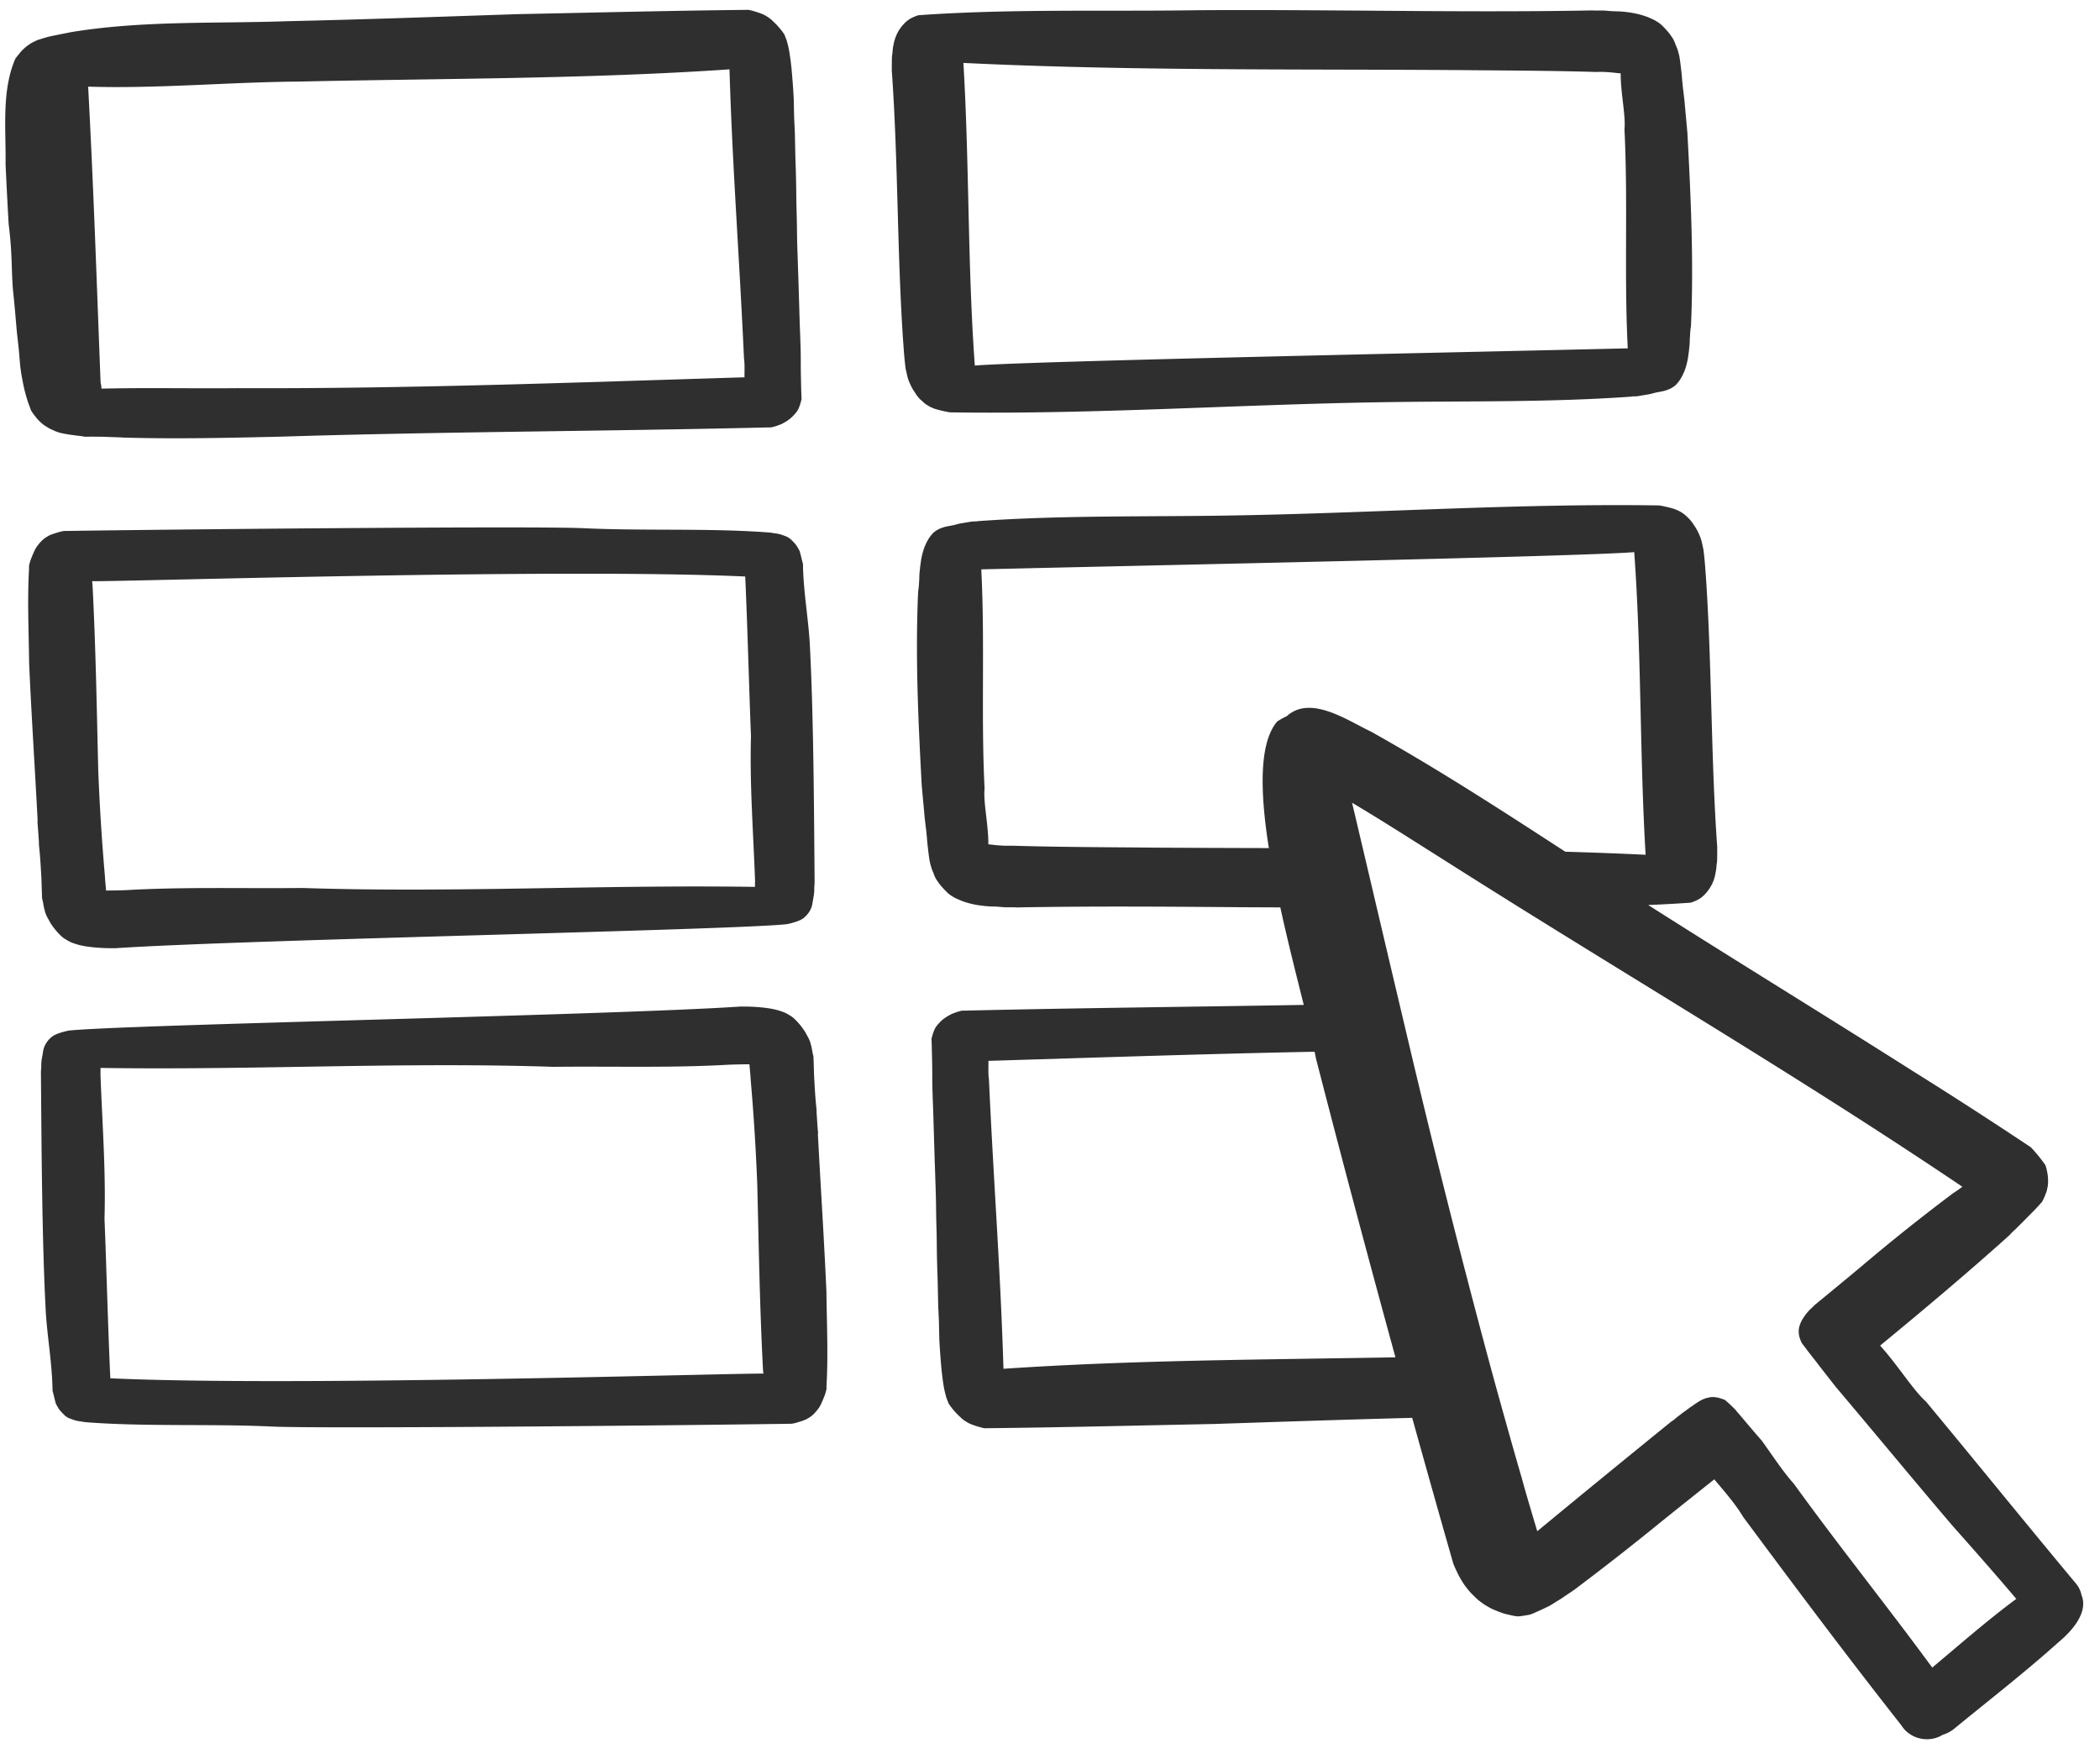<svg width="80" height="67" fill="none" xmlns="http://www.w3.org/2000/svg"><g clip-path="url(#clip0_2375_9421)" fill="#2F2F2F"><path d="M56.05 60.702l-.006-.007-.032-.03.038.037z"/><path d="M79.299 60.78a.974.974 0 00-.202-.44c-1.922-2.305-3.81-4.64-5.728-6.95-.483-.426-1.084-1.404-1.746-2.13 1.67-1.375 3.325-2.764 4.932-4.21a2.067 2.067 0 01.21-.209c.052-.05.102-.101.152-.152h.001c.122-.12.243-.244.364-.367.069-.07.138-.137.206-.207l.235-.252a1.444 1.444 0 00-.017.017l.015-.016-.023.024.059-.064.038-.042.028-.058c.018-.037.037-.073.053-.11a.024.024 0 01.006-.009l.005-.013v-.003c.004-.007.008-.013.01-.02l-.008.017c.01-.023.017-.047.026-.07.02-.049.04-.098.055-.147a.311.311 0 01.013-.045l-.001-.013c.009-.039.02-.079.026-.117a2.14 2.14 0 00.016-.159l-.003.001c.003-.084 0-.169-.011-.254a2.088 2.088 0 00-.046-.243c.004.02.011.034.016.054a2.143 2.143 0 00-.061-.21 5.98 5.98 0 00-.55-.676 180.382 180.382 0 00-4.501-2.906c-3.35-2.127-6.734-4.195-10.08-6.325a57.72 57.72 0 001.608-.088c.032-.008.061-.017.091-.027l-.017.004c.068-.024.134-.053.2-.085a.96.96 0 00.105-.063l-.006.006a1.71 1.71 0 00.14-.115l-.005.003c.038-.036.074-.076.11-.116-.002.004-.005.006-.005.008l.015-.019h-.002a1.57 1.57 0 00.203-.315 1.53 1.53 0 00.089-.233l-.007.013c.005-.009.007-.02.011-.028.021-.08.036-.163.051-.243l.002-.011v.004l.003-.024c.013-.084.018-.17.025-.256l.008-.016c.005-.05.006-.1.008-.15v-.015c.003-.108.003-.216.003-.324 0-.03 0-.06.002-.09-.246-3.433-.201-6.9-.434-10.339-.015-.147-.034-.581-.095-1.03-.025-.112-.047-.224-.074-.332v.004s0-.004-.002-.006v-.005l-.001-.004-.006-.017c.002.006.004.01.004.017a1.173 1.173 0 00-.038-.114l-.001-.003v-.002l.001.005c.002.004.006.008.007.012-.004-.006-.007-.014-.01-.021v-.002l-.002-.004-.008-.017h.003c-.036-.083-.072-.168-.116-.248 0 0-.002-.002-.002-.005-.003-.002-.005-.004-.005-.006l-.02-.032c.005.007.007.011.012.015a.047.047 0 00-.011-.017l-.003-.002-.001-.001v-.002l-.002-.007a3.272 3.272 0 00-.099-.15c-.012-.019-.023-.039-.037-.057h.001s-.002 0-.002-.002v-.001c0-.001 0-.002-.002-.003-.005-.005-.006-.009-.008-.011l-.003-.002v.002l-.002-.006c-.002-.002-.002-.005-.004-.005a1.283 1.283 0 00-.144-.165c-.002-.002-.005-.002-.005-.004-.004-.002-.006-.004-.006-.009-.05-.047-.1-.093-.153-.135a1.15 1.15 0 00-.129-.085h.003a1.672 1.672 0 00-.18-.086l-.003-.002a.01.01 0 00-.004 0h.005s-.006-.005-.01-.005a3.788 3.788 0 00-.206-.064l.017.006a4.84 4.84 0 00-.434-.095c-5.431-.082-10.848.292-16.288.383-3.227.056-6.452-.015-9.669.215a.179.179 0 01-.023.005c-.036.006-.077.005-.115.006h-.023l-.067.006-.05.007c.007-.003.011-.003.017-.004l-.03.006c.007-.002.014-.002.017-.005-.088.017-.18.032-.268.047l.016-.004c-.08.014-.16.027-.239.046a3.153 3.153 0 01-.31.072c.004-.002.01-.002.016-.005a2.43 2.43 0 01-.052.011h.004l-.013.002a2 2 0 00-.184.042h.002a.073.073 0 01-.005.002s.002 0 .003-.002l-.006.003c-.04.014-.083.028-.12.044l.006-.004a.993.993 0 00-.104.05c-.033.02-.066.039-.1.062-.025.019-.05.038-.074.059-.017.019-.036.038-.052.06v-.003l-.002.002v.003c-.03.033-.057.07-.085.107l-.006.01a1.761 1.761 0 00-.095.16 3.208 3.208 0 00-.079.17c.002-.004.002-.008.005-.012a2.194 2.194 0 00-.08.233v-.002a3.57 3.57 0 00-.065.28l-.01.079a4.978 4.978 0 00-.026.19c-.004.023-.008.046-.01.07h.003c-.01.08-.02.161-.025.244-.002.012-.002.023-.002.033l-.002.077v.068c0 .014-.002.03-.006.042a3.196 3.196 0 01-.038.423c-.111 2.417.002 4.918.136 7.38l.001.008v-.002.017l.01.097v-.019c.005.074.01.146.018.218.005.061.01.123.017.184.01.125.023.248.034.373v-.003.006c.004.028.005.057.008.085v-.017c.008.104.016.208.027.311.015.116.027.235.04.35a.03.03 0 01.003.012v.002l.004.03v-.003l.002.013v.017a.015.015 0 01.003.009v.002c.012.108.023.214.032.321.008.13.023.259.038.388l.01.08h-.001c.017.14.033.28.058.419.02.092.044.18.072.269l-.006-.015c.028.083.064.164.099.245l-.002.01c.017.04.035.08.054.119l.001.004.001.001.002.003.014.025-.005-.007.006.01.004.006-.01-.014c.042.067.087.128.13.192.008.007.012.014.017.021l-.003-.003a.11.11 0 00.008.01c-.002-.003-.004-.007-.008-.009a3.583 3.583 0 00.334.36l-.013-.013a.056.056 0 01.006.006l.008.006a1.322 1.322 0 00.086.066l-.008-.005.01.008a.236.236 0 00.004.002l.026.017h.002c.038.024.076.048.116.07h-.002c.08.04.164.076.245.111.078.03.155.06.233.08.006.003.01.003.017.005l.03.01a.097.097 0 00-.017-.005l.033.008h-.006c.123.032.248.06.374.08l-.019-.004c.165.027.335.044.502.053l-.006-.002c.085.004.167.004.252.01.085.005.171.013.256.02h-.017c.085.003.171.003.258.003h.093c.05 0 .096 0 .144.005 2.827-.052 5.687-.032 8.546-.008.499.003.997.003 1.496.007.288 1.32.62 2.62.893 3.714-4.266.076-8.532.115-12.796.216l-.23.004a1.982 1.982 0 00-.163.045l.002-.002c-.075.027-.152.051-.225.083a2.29 2.29 0 00-.19.106c-.052.033-.105.07-.155.11a1.657 1.657 0 00-.244.26.7.7 0 00-.056.095c-.017.036-.032.075-.048.113-.028.078-.05.158-.07.236v-.002c-.003.007-.004.015-.006.022l.002.041.009.289.014.647c.005.218.002.437.005.656v-.002a.28.28 0 01.001.05v-.002a.395.395 0 010 .052v-.003c.007.4.026.797.039 1.196.015.552.033 1.103.05 1.652 0-.007 0-.013-.002-.02l.004.104-.001-.016c.015.336.022.676.035 1.013.008.277.017.555.018.834.004.292.01.586.02.88.006.278.007.558.011.836l.005.215-.002-.017c.002.017.004.032.003.049v-.002c.006.27.016.536.024.805.007.257.011.512.017.769.004.235.02.472.029.709.01.263.008.526.02.791.02.358.047.714.079 1.07.028.253.057.503.104.751v-.002c.025.12.054.24.091.359v-.002c.013.038.03.076.045.114.012.03.022.06.034.088l.068.098v-.001l.008.011c.06.08.123.158.194.231l-.012-.01a.02.02 0 00.003.004l-.003-.003c.013.012.025.026.038.04l.002.002.044.043c.028.029.055.057.084.084l.006.001c.025.024.047.05.073.07h-.002c.035.031.072.055.108.081.048.032.098.063.15.09h-.003a1.8 1.8 0 00.178.073l-.007-.001c.106.038.216.07.323.099l-.015-.005c.039.01.078.022.12.03 2.917-.03 5.852-.105 8.773-.163 2.51-.083 5.018-.168 7.528-.233.517 1.86 1.04 3.719 1.569 5.563l.021.049.032.076c.07.155.142.308.227.456.051.087.105.172.167.257v-.002c.07.099.146.193.233.283.089.092.181.181.274.264.075.056.15.114.227.167a.111.111 0 01.009.004l.007.007a.062.062 0 01.024.015v-.003a3.146 3.146 0 00.279.156l.009.003s.003-.001.005.002c.005.005.01.007.018.01-.004-.002-.009-.003-.015-.009.12.05.238.1.36.14.005.005.012.005.017.006.007 0 .013.005.018.007.118.031.237.061.358.084l-.022-.003c.009 0 .018.003.026.005.01.001.02.004.029.006.047.008.093.014.14.02h.008l.103-.008c.12-.015.238-.036.355-.057l.006-.002.187-.07c-.017.003-.026.007-.038.012l.012-.006a10.162 10.162 0 00.59-.273l.07-.04c.045-.03.09-.06.14-.088v-.002l.224-.137.344-.234c-.014.01-.026.022-.043.033l.083-.057-.045.03c.056-.038.116-.078.17-.117A103.93 103.93 0 0063.246 58c.685-.551 1.373-1.098 2.06-1.645.394.471.804.933 1.102 1.434 1.98 2.667 3.97 5.326 6.023 7.934.333.533 1.058.69 1.58.36.144-.04.29-.113.432-.226 1.327-1.09 2.694-2.146 3.972-3.295.522-.431 1.137-1.13.888-1.782h-.004zm-43.242-7.51v-.003.002zm.147.298v-.001zm7.678-21.279c-1.77-.017-3.544-.019-5.314-.072a5.088 5.088 0 01-.817-.044l-.1-.009c.007-.736-.2-1.63-.143-2.123-.139-2.759.015-5.529-.123-8.288 0-.019 0-.041-.002-.064 6.005-.144 22.87-.487 24.873-.656.279 3.832.206 7.691.434 11.529-1.02-.05-2.04-.086-3.061-.117-2.431-1.58-4.867-3.16-7.398-4.573-.926-.443-2.314-1.41-3.217-.585a2.199 2.199 0 00-.365.204c-.696.83-.645 2.709-.312 4.816-1.485-.004-2.97-.008-4.455-.018zm-5.655 19.854c-.107-3.666-.387-7.298-.553-11.021-.032-.196-.017-.454-.019-.709 4.141-.127 8.283-.266 12.426-.348.016.08.032.159.045.232.97 3.774 1.988 7.595 3.034 11.409-4.979.091-9.962.1-14.933.437zm26.071 1.539zm.063-.046h-.001l-.003.001.003-.001v-.002h.003l.002-.001-.004.003zm.236-.163zm9.012 10.052c-1.726-2.353-3.558-4.631-5.267-6.996-.436-.489-.815-1.079-1.22-1.639a85.344 85.344 0 01-.888-1.042l.001.003v-.001.003a.35.35 0 00-.028-.034l-.001-.003-.005-.004-.002-.002v.001l-.003-.002-.084-.105a5.805 5.805 0 00-.395-.37 1.798 1.798 0 00-.147-.056c-.012-.003-.023-.005-.034-.012 0 0-.002.001-.004-.001.001.002.004.001.006.004a1.035 1.035 0 00-.188-.042l.002-.002a1.007 1.007 0 00-.202 0l-.058.015h-.002a1.953 1.953 0 00-.077.019l.012-.006-.019.006.019-.008c-.013.005-.025.01-.038.012h.004c-.026.008-.05.019-.075.029l-.041.013c-.003 0-.004.002-.005.004.002-.002.004-.003.005-.006a.255.255 0 01-.044.023c.006-.003.014-.007.024-.01-.069.032-.132.07-.194.11l.01-.008-.044.03c.006-.003.014-.01.023-.014l-.002.002-.01.006s.002 0 .003-.002l-.004.004v-.002l-.04.028.002-.003-.103.072a.07.07 0 00-.011.009l-.003.001-.003.001-.002.001-.011.009.003-.003-.015.01-.021.014a.112.112 0 00.016-.01l-.016.012c-.026.014-.047.03-.07.047v-.002c-.001.005-.008.007-.01.008 0 .002-.002.003-.003.004l-.002.002c-.001 0-.002 0-.003.002-.002.003-.005.003-.007.004l-.005.003-.001.002-.004.001a.105.105 0 01-.028.022c-.007.007-.017.01-.025.017a.03.03 0 00.007-.002c-.007.002-.011.008-.017.01-.001.004-.003.005-.005.006l.003-.001.002-.001c-.009.004-.014.01-.02.012l-.01.009c-.006.002-.011.008-.015.01l.003-.002c-.08.056-.163.117-.24.18a.283.283 0 00-.045.032c-.003.002-.005.006-.008.007v-.003c-.065.053-.13.11-.195.162a.154.154 0 01-.05.028 734.698 734.698 0 00-5.123 4.191c-.204-.686-.412-1.37-.6-2.061-.229-.78-.447-1.561-.666-2.342-.216-.767-.427-1.535-.634-2.305a407.129 407.129 0 01-2.93-11.61l-.43-1.817c-.285-1.205-.57-2.41-.853-3.617l-.532-2.262c-.137-.58-.272-1.158-.41-1.738.94.56 1.858 1.141 2.831 1.757l.864.546c.884.562 1.772 1.118 2.66 1.673 5.648 3.521 11.375 6.93 16.895 10.654a6.114 6.114 0 01-.358.25 74.834 74.834 0 00-3.546 2.832c-.57.474-1.141.946-1.714 1.415l-.014.015c-.067.07-.14.132-.207.201a.06.06 0 00.01-.012l-.028.032.008-.008-.015.016-.002.002a1.68 1.68 0 00-.13.16c-.01.014-.019.026-.027.04a1.547 1.547 0 00-.109.176l-.044.099a7.851 7.851 0 00-.033.1c-.007.025-.011.052-.018.076l-.001.018.002-.015c-.001.01-.001.019-.003.026a.747.747 0 00.001.189c.004.035.013.07.02.106a1.158 1.158 0 00.102.253l.192.25c-.013-.012-.024-.03-.038-.045.145.188.294.375.44.563a.085.085 0 00.005.01c.228.293.457.586.686.877 1.493 1.765 2.962 3.55 4.465 5.31.812.914 1.62 1.83 2.41 2.763-1.107.82-2.143 1.732-3.2 2.615l-.002.002zM1.122 15.467v.002l.052.141.011.03a2.677 2.677 0 00.172.24l.008.01c-.004-.004-.007-.01-.012-.013l.012.013.035.04.002.005c.027.032.055.063.085.093l.005.005.001.002c.052.05.108.1.164.143h-.003c.062.043.132.085.198.127l.003.001.006.004.005.002h-.002c.061.033.124.06.188.088.014.006.028.015.042.02h-.002c.004.003.009.004.013.006l-.003-.002.004.002h.002c.066.026.133.049.2.067h.002l.023.005c.006 0 .012.003.018.004l.09.017v.003l.054.008c.128.023.256.042.384.057h-.01l.006.001h-.007l.093.01h.008l.098.012c.008 0 .015.002.023.003.047.007.095.013.141.025.092-.003.185-.003.277-.004h.051l-.018.001h.002-.001.013c.195 0 .391.002.586.011l.165.006c.13.004.26.007.39.017 2 .057 4.003.012 6.002-.035 6.152-.192 12.303-.202 18.452-.349l.23-.004c.055-.012.111-.028.162-.044l-.002.002c.076-.026.152-.051.226-.083a2.29 2.29 0 00.19-.105 1.47 1.47 0 00.154-.112 1.666 1.666 0 00.244-.26.68.68 0 00.057-.094c.017-.036.032-.075.047-.113.028-.08.05-.158.07-.236v.002c.004-.007.005-.015.007-.022l-.002-.041a13.85 13.85 0 00-.01-.288l-.014-.647c-.005-.219-.001-.438-.005-.657v.002a.378.378 0 010-.05v.002a.301.301 0 010-.052v.003c-.007-.4-.026-.797-.039-1.196l-.05-1.651.001.019a5.864 5.864 0 01-.004-.104l.002.017c-.015-.337-.022-.676-.035-1.013a27.576 27.576 0 01-.018-.834 51.903 51.903 0 00-.02-.88c-.006-.278-.007-.559-.012-.837-.001-.072-.004-.144-.004-.214l.001.017c-.001-.017-.003-.032-.002-.05v.003c-.006-.27-.016-.537-.025-.806l-.016-.768c-.004-.236-.02-.472-.029-.71-.01-.262-.009-.526-.02-.79-.02-.358-.047-.714-.08-1.07a9.758 9.758 0 00-.103-.752v.003a3.55 3.55 0 00-.092-.359v.001c-.012-.038-.029-.076-.044-.113-.012-.03-.022-.06-.035-.089a5.23 5.23 0 00-.068-.097v.001l-.008-.012a2.445 2.445 0 00-.194-.23l.012.01L29.62.98l.003.003c-.013-.012-.025-.026-.038-.04V.942L29.581.94V.939l-.044-.042c-.028-.029-.055-.057-.084-.084l-.006-.001c-.024-.023-.047-.05-.073-.07h.002c-.035-.031-.071-.055-.108-.081a1.723 1.723 0 00-.15-.09h.003a1.713 1.713 0 00-.178-.073L28.95.5a4.551 4.551 0 00-.323-.1l.015.005c-.039-.01-.078-.022-.12-.03-2.917.03-5.852.105-8.773.163-2.927.097-5.853.204-8.781.269-2.771.098-5.584-.034-8.325.428a.129.129 0 01-.03.01c-.144.024-.285.056-.427.083h.002l-.264.054c-.1.023-.197.052-.294.081.004-.003.01-.003.016-.006-.031.01-.061.021-.093.03h-.002a2.955 2.955 0 00-.142.048s-.003 0-.004.002l-.008.002H1.4l-.004.002a4.68 4.68 0 00-.169.083l-.01.005h-.001l-.006.003a1.813 1.813 0 00-.067.042l-.032.019L1.1 1.7l.014-.008a2.584 2.584 0 00-.109.08l-.001.002a8.085 8.085 0 00-.034.025c0 .003-.002.003-.004.005-.002 0-.004.003-.004.003L.96 1.81a2.472 2.472 0 00-.13.123l.01-.014a5.247 5.247 0 00-.195.237c-.002 0-.004.003-.004.003l-.005.007c-.002.002-.004.002-.004.004l-.047.066C.05 3.458.233 4.957.212 6.26c.035.757.074 1.514.117 2.272a14.804 14.804 0 01.108 1.283c.012.268.017.54.03.809v-.004c0 .004.002.008 0 .012v.002c.002.012.002.026.003.039v-.008.011c.008.145.016.29.031.437.015.147.032.297.045.444.03.323.059.646.085.97.022.232.05.463.075.694.027.246.042.498.067.746.026.215.065.427.106.64v-.005a.26.26 0 01.009.048l-.003-.018c.044.224.103.443.173.66l-.002-.002c.02.06.044.12.067.18v-.002zM29.96 1.516v.003l-.001-.003zM11.33 3.109c5.486-.124 10.98-.094 16.46-.467.107 3.666.386 7.299.553 11.021.032.196.016.454.019.71-6.443.196-12.885.442-19.334.414-1.722.016-3.443-.022-5.163.018a1.024 1.024 0 00-.033-.232c-.145-3.73-.271-7.535-.474-11.272 2.654.08 5.32-.17 7.973-.193v.001zm18.325 15.35l-.004.001-.012.005.016-.006zm.199-.084h-.002v.003l.002-.003zm.491-.404c.002-.006.006-.01.009-.015l-.002.002-.008.013zM2.118 20.313c.006-.002.01-.004.017-.004a.101.101 0 01.016-.006l-.033.01zm-.77.607l.006-.006v-.005c-.002.003-.003.008-.006.011zm28.826-.326l.003.003.004.004-.007-.007zm.126.133l.001.004.005.002-.006-.006zm.52 14.025l-.008.01-.002.005c.004-.004.006-.011.01-.015zM2.711 35.9l-.003-.002-.013-.004.016.006zm.242.082c-.006-.002-.011-.005-.017-.006h-.001l.018.006zm27.827 3.43l-.015-.012.011.01.003.002zm.515 14.692zm.7-1.124l.002-.02-.001.01-.001.01z"/><path d="M1.569 33.295l.002.05v-.018c.002.05.005.101.006.154v-.019c0 .01.003.021.003.032 0-.005-.003-.006-.003-.01a.9.9 0 01.005.08v.002c0 .013 0 .027.002.04-.002 0-.002 0-.002-.003l.016.484h-.001c0 .007 0 .013.002.02v.008c0 .035.002.07.004.105v.005l.014.053c.004.02.01.038.013.057.002.005.002.009.005.013v.005l.002.011c0 .007 0 .013.003.02a.05.05 0 00-.002-.014l.01.052v.005a.037.037 0 01.003.013c0-.002-.002-.002-.002-.005v.001c.006.032.012.063.016.095v-.01l.001.01-.001-.011a.037.037 0 01.003.014l.006.036.044.172-.004-.01.005.011v.003c.02.057.042.114.067.168l-.006-.017c0 .002.001.002.002.003l.005.014-.005-.012c.033.068.07.133.108.198.012.022.022.044.035.066l-.001-.001a.071.071 0 00.007.01l.001.002c.061.095.128.184.2.27v-.001c.06.071.124.14.192.206l.004.003.005.005a1.534 1.534 0 00.085.071l.006.004.006.006-.006-.006a2 2 0 00.088.057h.004c.022.012.043.027.065.04.04.022.08.045.123.064a2.63 2.63 0 00.539.15l-.017-.002c.244.041.491.059.736.071h-.017a10.157 10.157 0 00.443.007c4.87-.328 23.566-.69 25.595-.917.074-.017.148-.033.222-.055h.006v-.002a1.968 1.968 0 00.235-.081.683.683 0 00.161-.09l.005-.004h.002l.002-.002c.003-.002.003-.004.005-.004.006-.004.013-.008.017-.015a1.99 1.99 0 00.093-.09v.002l.002-.004.002-.005v.004l.019-.021-.013.013a1.082 1.082 0 00.13-.19l.037-.085c.002-.005.002-.009.005-.013a.151.151 0 00.01-.034l-.006.017c.013-.034.021-.072.03-.108l-.002.003c.006-.028.01-.058.014-.086l.001-.002.01-.06c.01-.053.017-.11.029-.161a.063.063 0 00-.002.01l.001-.003v.005l.005-.022v-.009c.002-.021.002-.04.006-.061a.915.915 0 00.01-.104l-.001.019c0-.008 0-.017.002-.025v-.098h-.003c.002-.055.01-.108.011-.162.003-.016.003-.033.005-.05-.023-2.751-.038-6.44-.189-9.19-.065-.987-.234-1.886-.255-2.934.003 0 .006 0 .008-.002-.024-.074-.04-.15-.06-.226a5.428 5.428 0 00-.078-.298l-.006-.011c-.038-.066-.074-.131-.114-.195l.008.015a.439.439 0 00-.042-.057c-.002-.003-.005-.004-.006-.007a2.261 2.261 0 00-.08-.088l.006.008-.05-.054c-.023-.024-.049-.047-.073-.069v.003c-.02-.017-.042-.032-.064-.047l.009.006c-.004 0-.007-.003-.01-.005l-.005-.003h.003l-.007-.005-.002-.002v.002l-.076-.04.01.006a2.84 2.84 0 00-.107-.04c-.045-.015-.089-.032-.134-.045h.002a1.676 1.676 0 00-.143-.03c.006.003.013.003.017.004a.844.844 0 00-.032-.006c.006.003.013.003.019.005a1.507 1.507 0 00-.096-.015h.006c-.044-.008-.088-.014-.133-.021h.004c-.01 0-.023-.002-.038-.004-2.276-.176-4.796-.056-7.08-.165-1.716-.082-13.848.021-19.802.105l-.068.01.017-.002a1.787 1.787 0 00-.26.07.288.288 0 00-.05.015l.017-.007-.04.015.014-.006a.587.587 0 01-.036.012l.002-.001-.004.001-.008.003c-.05.018-.098.037-.148.058-.033.02-.068.038-.101.06l.006-.006a1.711 1.711 0 00-.14.101c-.03.03-.062.058-.09.089-.056.06-.109.125-.157.192a.834.834 0 00-.047.079l-.008.013a3.55 3.55 0 00-.144.33l-.002.001-.002.007-.002.002v.002c-.002.006-.005.015-.009.021-.03.085-.057.172-.076.258-.002.04-.002.077 0 .117-.07 1.198-.01 2.398.002 3.595.088 2.003.222 4.012.326 6.02-.003.007-.008.013-.01.02.01.125.022.249.03.373l.005.07v.004l.001.018.018.26c.002.039.004.077.004.115v.007c0 .005 0 .011-.002.017.009.075.015.151.023.227.003.037.008.075.01.113l.004.041c.021.25.036.5.05.75v.004zm26.82-11.333c.081 1.71.15 4.363.22 6.082-.053 1.837.089 3.662.155 5.507-.004.078-.003.156-.003.234-2.535-.038-5.07 0-7.605.042-3.21.053-6.422.106-9.631 0-.754.008-1.503.006-2.25.004-1.479-.004-2.954-.008-4.438.076-.259.012-.526.016-.796.017-.014-.193-.038-.386-.047-.58a82.517 82.517 0 01-.252-4.023c-.057-2.348-.095-4.699-.218-7.044a2.637 2.637 0 01-.014-.137c1.328.017 17.907-.502 24.878-.178zM1.924 35.165l.001.002v-.002zm28.806-.297v-.002h.002l-.002.002z"/><path d="M2.337 35.665l-.01-.01c0-.002-.002-.003-.004-.005l.015.015h-.001zm-.614-.915v-.002l-.006-.015a.108.108 0 01.006.018zm.711.995l-.013-.012H2.42c.005.006.01.007.014.012zm33.926.581h.004l.012-.006a.097.097 0 01-.016.006zm-.198.084h.003v-.003l-.003.003zm-.492.405c-.002.006-.006.01-.008.015l.002-.002.007-.014zm.168-2.63l.006.008-.002-.003-.004-.005zm-.127-.133l.007.006-.003-.004-.004-.002zm-.503-14.035c-.005.005-.007.011-.011.015l.008-.01c0-.002.001-.004.003-.005zm.042-4.63l-.01-.01-.004-.002.015.012zm-4.094 27.801c.002-.007.007-.013.01-.02-.012-.125-.022-.25-.031-.373l-.005-.07v-.022l-.018-.26a1.902 1.902 0 01-.005-.115v-.007c0-.005 0-.012.002-.017l-.022-.227-.011-.113-.003-.041c-.022-.25-.036-.5-.05-.75v-.002c0-.017-.003-.033-.003-.05v.018a11.943 11.943 0 01-.006-.154v.02l-.002-.033.002.01a.922.922 0 01-.004-.08V40.9c0-.013 0-.027-.003-.04.002 0 .003.001.003.003-.007-.164-.01-.325-.016-.484l-.001-.02v-.008a6.322 6.322 0 00-.005-.105v-.004l-.013-.055-.014-.056-.004-.012v-.005l-.002-.012a.105.105 0 00-.003-.019c0 .005 0 .009.002.013l-.01-.051v-.006a.036.036 0 01-.003-.012l.001.004v-.002l.001.002c-.006-.032-.013-.064-.017-.096l.001.01a.303.303 0 000 .002.036.036 0 01-.003-.014c-.002-.013-.005-.023-.006-.036a10.016 10.016 0 00-.045-.172l.004.01-.004-.011-.001-.004a1.87 1.87 0 00-.067-.168l.007.017-.002-.003-.005-.013.004.012a2.972 2.972 0 00-.107-.199c-.013-.021-.022-.044-.036-.066l.002.002-.007-.01-.002-.002a2.868 2.868 0 00-.199-.27v.001a2.6 2.6 0 00-.192-.206l-.004-.003-.005-.005a1.482 1.482 0 00-.085-.071l-.006-.005-.007-.005.006.005a2.062 2.062 0 00-.087-.057h-.005l-.064-.04c-.041-.022-.08-.044-.124-.063a2.66 2.66 0 00-.538-.15l.017.002a6.203 6.203 0 00-.737-.072h.017a9.941 9.941 0 00-.442-.007c-4.87.329-23.566.69-25.595.917-.074.017-.148.034-.223.055H2.38v.002a1.975 1.975 0 00-.235.081c-.032.013-.063.03-.095.047a.7.7 0 00-.066.044l-.004.003h-.003l-.002.002c-.002.002-.002.004-.004.004-.007.005-.013.009-.017.015a1.44 1.44 0 00-.093.09v-.002l-.002.005-.002.004v-.005l-.02.022.014-.013a1 1 0 00-.13.19 3.315 3.315 0 00-.038.084c-.002.005-.002.01-.004.013a.164.164 0 00-.01.034c.001-.006.004-.01.005-.017-.013.034-.021.072-.03.108l.003-.002c-.006.028-.01.057-.015.086v.002a1.71 1.71 0 01-.01.059c-.01.053-.017.11-.03.162.002-.004.002-.007.002-.011v-.001l-.006.022v.009c-.002.021-.002.04-.006.06a1.66 1.66 0 00-.01.105c.002-.006.002-.013.002-.02 0 .009 0 .017-.002.026v.097h.003c-.003.056-.01.108-.012.162l-.004.05c.023 2.752.038 6.44.188 9.19.066.987.234 1.886.255 2.935h-.007c.023.075.04.151.06.227.022.1.048.198.077.298.002.004.005.007.006.011.039.066.074.132.115.195l-.009-.015c.013.02.026.038.043.057l.006.006c.025.03.052.06.08.089l-.006-.008.05.054c.023.024.049.047.073.069v-.003c.019.017.042.032.063.047l-.008-.006a.04.04 0 01.01.005c.001.002.004.002.005.003h-.003.001-.001a.02.02 0 00.008.007v-.002l.077.04-.01-.006.107.04c.044.015.088.032.133.045H2.87c.049.012.096.021.144.03-.006-.003-.013-.003-.017-.005.01.002.02.005.032.006l-.02-.004c.033.006.064.01.096.014H3.1c.044.009.089.015.133.021h-.004c.01 0 .023.003.038.005 2.276.176 4.796.056 7.08.165 1.716.082 13.848-.021 19.802-.106l.068-.01c-.006 0-.013.003-.017.003.09-.015.176-.043.26-.07.018-.005.033-.008.05-.014a.228.228 0 00-.017.006l.04-.015-.014.006.035-.013-.001.002.004-.002.008-.002.148-.059c.033-.019.068-.038.101-.06l-.006.007a1.62 1.62 0 00.14-.102c.03-.029.062-.058.09-.089.056-.059.108-.125.157-.192a.84.84 0 00.047-.078l.008-.013c.053-.105.101-.217.144-.33l.002-.001.002-.007.002-.002V53.2c.002-.006.005-.015.009-.021a2.22 2.22 0 00.076-.259.974.974 0 000-.116c.07-1.197.01-2.397-.002-3.595-.088-2.002-.222-4.012-.326-6.02zM4.203 52.504c-.082-1.71-.152-4.362-.222-6.081.054-1.837-.088-3.662-.154-5.507.004-.079.003-.156.003-.234 2.535.038 5.07 0 7.605-.042 3.21-.053 6.422-.106 9.632 0 .753-.008 1.502-.006 2.249-.004 1.479.004 2.954.009 4.438-.076.258-.011.526-.015.796-.017.014.193.038.386.047.58a82.64 82.64 0 01.252 4.024c.057 2.348.095 4.698.218 7.044.006.042.01.09.014.136-1.328-.017-17.907.503-24.878.178zm26.463-13.203l-.001-.002v.002zm4.622-19.383l.001-.001-.001.002-.002.002.002-.003zm-.211-4.689s.005.002.005.004a2.115 2.115 0 00.16.144c.04.029.082.06.128.084h-.003c.055.032.113.06.168.083l.011.004.004.002a.01.01 0 00.004 0h-.005s.006.005.01.005c.069.023.138.045.206.064l-.017-.007c.142.038.288.07.434.096 5.432.082 10.848-.292 16.288-.383 3.227-.057 6.452.015 9.67-.215a.16.16 0 01.023-.005c.036-.006.076-.004.115-.006h.022l.068-.005.05-.007-.018.004a.313.313 0 01.03-.006c-.006.002-.013.002-.017.004.089-.017.18-.032.27-.047-.005.002-.011.002-.018.005.08-.015.161-.028.24-.047.103-.027.207-.055.31-.072-.004.003-.01.003-.017.005a3.26 3.26 0 01.052-.01h-.003c.005 0 .008-.003.013-.003.062-.01.123-.025.184-.042h-.002l.004-.002-.002.002.006-.002c.04-.014.082-.028.12-.045-.002.003-.004.003-.006.005a1.11 1.11 0 00.104-.05c.033-.021.066-.04.1-.063.025-.019.05-.038.074-.059.017-.02.036-.038.052-.059v.002l.002-.002v-.002c.03-.034.057-.07.085-.108.002-.003.003-.007.006-.01.034-.051.066-.104.095-.159.027-.054.053-.113.079-.171-.002.004-.002.008-.005.012.032-.076.058-.154.08-.232v.002c.026-.092.047-.187.064-.28l.012-.08.004-.031c.008-.053.016-.105.022-.158l.009-.07h-.003a3.376 3.376 0 00.027-.277l.002-.076v-.068c0-.015.002-.03.006-.042.006-.148.014-.292.038-.423.11-2.418-.003-4.919-.136-7.38a.04.04 0 000-.006l-.002-.018c-.003-.031-.007-.064-.008-.097v.02c-.006-.075-.01-.147-.02-.218a7.17 7.17 0 00-.016-.185c-.011-.124-.024-.247-.034-.372v-.003c-.004-.029-.005-.058-.008-.086v.017a11.848 11.848 0 00-.027-.31 15.67 15.67 0 01-.04-.35.026.026 0 01-.003-.012V3.43l-.004-.03v.002c0-.004-.003-.008-.003-.013v-.017l-.002-.008v-.002a7.603 7.603 0 01-.032-.322 7.237 7.237 0 00-.038-.387l-.01-.08a7.148 7.148 0 00-.057-.42 2.738 2.738 0 00-.066-.254c-.028-.083-.064-.164-.099-.244l.002-.01-.054-.12s0-.002-.002-.003V1.52l-.002-.002-.014-.026.005.008c-.001-.004-.004-.006-.006-.01l-.004-.006c.005.004.006.008.01.015-.041-.068-.086-.13-.13-.193-.007-.007-.012-.014-.017-.021l.003.003-.007-.008v-.002l.007.008a3.241 3.241 0 00-.334-.36l.013.014a.034.034 0 00-.006-.005L63.27.928a1.453 1.453 0 00-.086-.066l.008.005-.01-.008.01.007-.014-.009c-.01-.005-.018-.012-.026-.017h-.003a1.85 1.85 0 00-.115-.07h.002c-.08-.04-.164-.076-.245-.111a2.79 2.79 0 00-.233-.08c-.006-.003-.01-.003-.017-.005-.01-.005-.019-.006-.03-.01l.017.005-.033-.008h.006a4.356 4.356 0 00-.375-.08l.02.004a4.41 4.41 0 00-.502-.053l.006.003c-.085-.005-.167-.005-.252-.011-.085-.004-.171-.013-.256-.02h.017A5.607 5.607 0 0060.9.402h-.093c-.05 0-.096 0-.144-.005-2.827.053-5.687.032-8.546.009-1.572-.01-3.144-.023-4.71-.023-.588 0-1.176.002-1.762.006-3.547.055-7.112-.06-10.65.19a1.06 1.06 0 00-.09.028c.006-.002.01-.002.016-.005a1.973 1.973 0 00-.199.085c-.036.02-.072.04-.105.063l.006-.006a1.712 1.712 0 00-.14.115l.005-.003a1.521 1.521 0 00-.11.117l.004-.009c-.005.006-.008.013-.015.02h.003a1.407 1.407 0 00-.203.315 1.519 1.519 0 00-.083.22c-.004.009-.006.02-.01.028-.022.08-.036.162-.052.243l-.002.01v-.004l-.003.025c-.012.084-.017.17-.024.255-.003.007-.007.01-.009.017-.004.05-.005.1-.008.15v.015c-.002.107-.002.216-.002.323 0 .03 0 .06-.002.091.245 3.432.2 6.9.434 10.338.015.147.034.582.094 1.031.026.111.048.223.075.332v-.004l.001.006.001.005v.003l.007.018c-.003-.007-.005-.011-.005-.017a.96.96 0 00.038.114c0 .002.001.003.002.003v.001l-.002-.004-.007-.013.01.022v.001l.003.004.008.018h-.003c.036.082.072.167.117.247 0 0 .002.002.002.005.002.002.004.004.004.006l.02.032-.011-.015a.044.044 0 00.01.017l.003.002.001.002v.002l.002.007c.032.052.065.1.099.15l.037.058v.001l.001.002.002.003c.005.004.006.008.008.01l.003.003v-.002l.002.006c.002.002.002.004.005.004.044.06.09.115.143.165l.001-.005zM55.51 2.669c1.77.018 3.544.02 5.315.073.266-.015.54.014.816.044l.1.009c-.007.736.2 1.63.143 2.123.138 2.759-.015 5.529.123 8.288 0 .019 0 .041.002.064-6.005.144-22.87.487-24.873.656-.279-3.832-.206-7.691-.435-11.529 6.262.304 12.541.23 18.809.273z"/></g><defs><clipPath id="clip0_2375_9421"><path fill="#fff" d="M0 0h80v66.813H0z"/></clipPath></defs></svg>